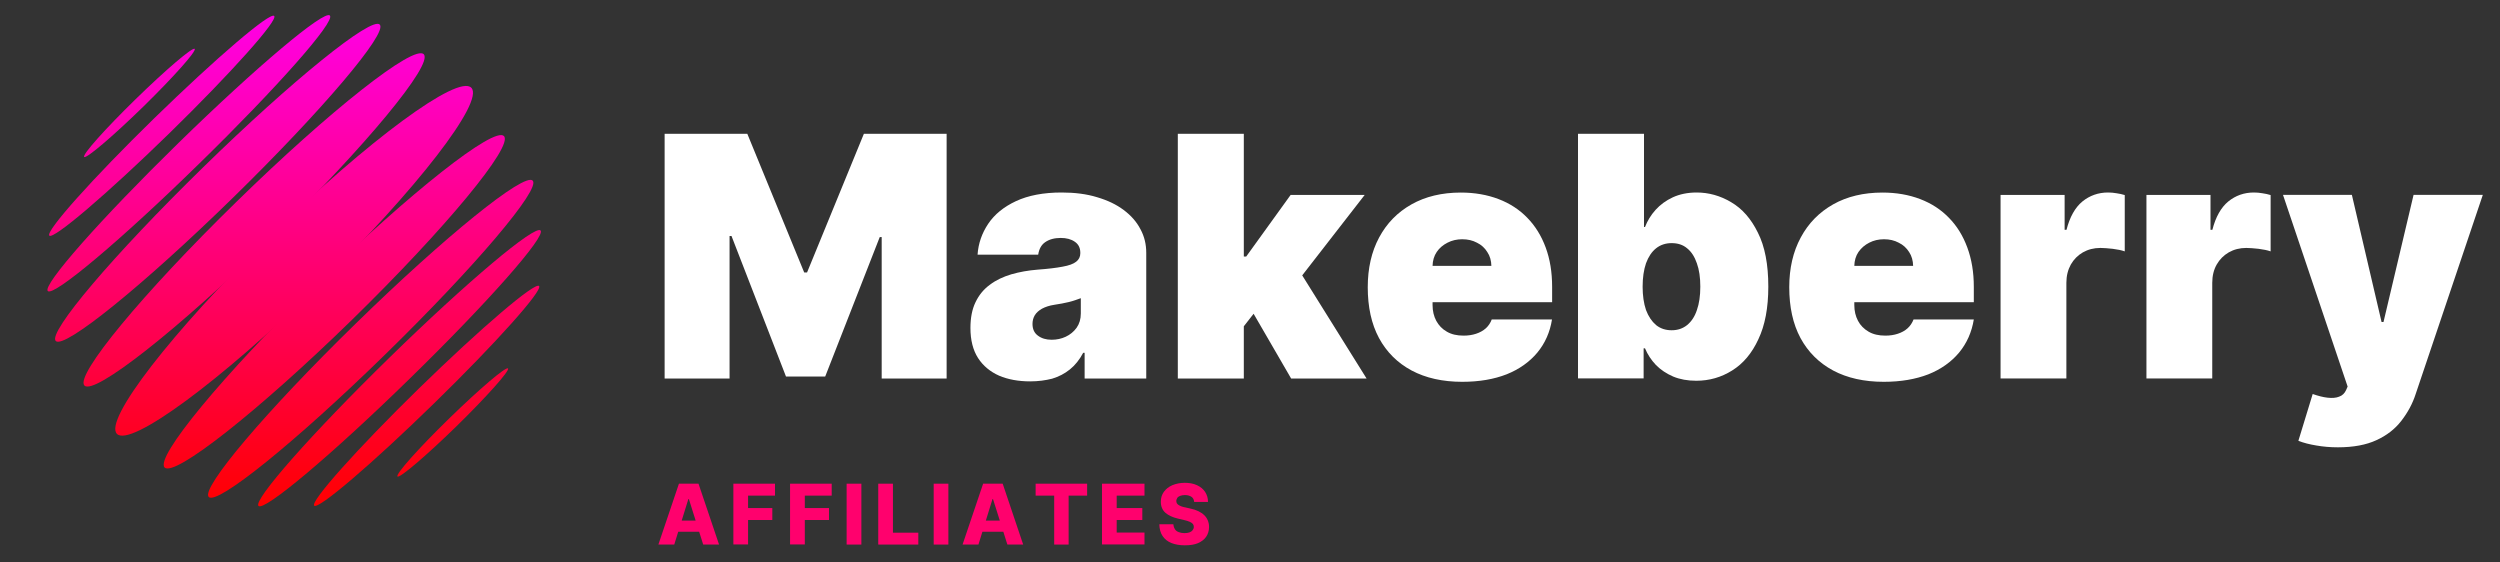 <svg width="40" height="9" viewBox="0 0 40 9" fill="none" xmlns="http://www.w3.org/2000/svg">
<rect x="0" y="0" width="40" height="9" fill="#333333" stroke="none"/>
<g clip-path="url(#clip0_375_121)">
<path d="M10.634 2.141H11.957L12.867 4.359H12.913L13.822 2.141H15.146V6.056H14.107V3.793H14.076L13.203 6.025H12.576L11.704 3.776H11.673V6.056H10.634V2.141Z" fill="white"/>
<path d="M16.483 6.102C16.296 6.102 16.13 6.072 15.986 6.011C15.844 5.948 15.73 5.854 15.649 5.729C15.568 5.603 15.527 5.442 15.527 5.248C15.527 5.087 15.553 4.949 15.608 4.836C15.663 4.72 15.74 4.627 15.838 4.556C15.935 4.482 16.051 4.428 16.181 4.389C16.312 4.351 16.453 4.326 16.605 4.314C16.769 4.302 16.901 4.286 17 4.267C17.102 4.249 17.173 4.223 17.218 4.188C17.262 4.154 17.285 4.109 17.285 4.052V4.044C17.285 3.967 17.256 3.908 17.197 3.868C17.139 3.827 17.063 3.807 16.972 3.807C16.871 3.807 16.79 3.829 16.724 3.874C16.662 3.916 16.625 3.983 16.611 4.075H15.641C15.653 3.896 15.71 3.732 15.811 3.581C15.913 3.429 16.061 3.309 16.256 3.218C16.451 3.127 16.694 3.08 16.986 3.08C17.197 3.08 17.386 3.104 17.552 3.155C17.719 3.204 17.861 3.271 17.979 3.36C18.096 3.447 18.186 3.549 18.247 3.667C18.31 3.782 18.34 3.908 18.34 4.046V6.057H17.354V5.645H17.331C17.273 5.755 17.201 5.844 17.118 5.911C17.035 5.978 16.94 6.027 16.834 6.059C16.727 6.086 16.611 6.102 16.483 6.102ZM16.826 5.436C16.907 5.436 16.982 5.42 17.051 5.388C17.122 5.355 17.181 5.306 17.226 5.244C17.27 5.181 17.293 5.106 17.293 5.016V4.771C17.264 4.783 17.234 4.793 17.203 4.803C17.173 4.813 17.141 4.823 17.104 4.832C17.07 4.84 17.033 4.848 16.992 4.856C16.954 4.864 16.913 4.87 16.873 4.876C16.791 4.888 16.724 4.911 16.672 4.939C16.621 4.968 16.582 5.002 16.556 5.045C16.532 5.085 16.52 5.132 16.52 5.183C16.52 5.264 16.548 5.327 16.605 5.369C16.664 5.414 16.737 5.436 16.826 5.436Z" fill="white"/>
<path d="M19.793 5.359L19.801 4.105H19.939L20.65 3.119H21.835L20.642 4.655H20.343L19.793 5.359ZM18.845 6.056V2.141H19.901V6.056H18.845ZM20.658 6.056L19.984 4.893L20.672 4.144L21.865 6.056H20.658Z" fill="white"/>
<path d="M23.395 6.109C23.083 6.109 22.811 6.048 22.586 5.928C22.36 5.807 22.186 5.634 22.064 5.409C21.942 5.182 21.884 4.91 21.884 4.595C21.884 4.293 21.944 4.027 22.066 3.8C22.188 3.572 22.36 3.396 22.584 3.27C22.807 3.144 23.071 3.081 23.373 3.081C23.594 3.081 23.795 3.116 23.976 3.185C24.157 3.254 24.309 3.353 24.437 3.485C24.564 3.615 24.662 3.773 24.731 3.96C24.8 4.147 24.834 4.356 24.834 4.589V4.835H22.21V4.254H23.862C23.86 4.171 23.84 4.096 23.797 4.033C23.757 3.968 23.702 3.917 23.631 3.883C23.562 3.846 23.485 3.828 23.395 3.828C23.31 3.828 23.231 3.846 23.16 3.883C23.089 3.919 23.03 3.968 22.988 4.031C22.945 4.094 22.923 4.169 22.921 4.254V4.881C22.921 4.975 22.941 5.06 22.98 5.133C23.02 5.206 23.075 5.265 23.15 5.307C23.223 5.35 23.312 5.37 23.418 5.37C23.491 5.37 23.556 5.36 23.617 5.34C23.678 5.32 23.73 5.291 23.773 5.253C23.816 5.214 23.848 5.165 23.868 5.111H24.832C24.8 5.314 24.721 5.492 24.597 5.642C24.473 5.79 24.309 5.908 24.106 5.989C23.903 6.068 23.668 6.109 23.395 6.109Z" fill="white"/>
<path d="M25.248 6.056V2.141H26.304V3.632H26.32C26.359 3.533 26.413 3.442 26.489 3.358C26.564 3.275 26.655 3.208 26.765 3.157C26.874 3.107 27.002 3.08 27.146 3.08C27.339 3.08 27.524 3.131 27.698 3.235C27.875 3.338 28.017 3.5 28.126 3.722C28.238 3.943 28.293 4.231 28.293 4.586C28.293 4.925 28.24 5.205 28.134 5.428C28.031 5.652 27.891 5.818 27.714 5.928C27.54 6.037 27.349 6.092 27.14 6.092C27.002 6.092 26.88 6.07 26.771 6.025C26.663 5.978 26.572 5.918 26.495 5.84C26.42 5.761 26.361 5.672 26.32 5.573H26.298V6.054H25.248V6.056ZM26.282 4.588C26.282 4.73 26.3 4.854 26.336 4.96C26.375 5.063 26.428 5.142 26.497 5.201C26.568 5.258 26.651 5.284 26.746 5.284C26.844 5.284 26.925 5.256 26.994 5.201C27.063 5.144 27.116 5.065 27.15 4.962C27.187 4.858 27.205 4.732 27.205 4.586C27.205 4.44 27.187 4.316 27.15 4.213C27.114 4.109 27.063 4.028 26.994 3.973C26.927 3.916 26.844 3.89 26.746 3.89C26.649 3.89 26.566 3.918 26.497 3.973C26.428 4.028 26.375 4.107 26.336 4.213C26.3 4.318 26.282 4.442 26.282 4.588Z" fill="white"/>
<path d="M30.14 6.109C29.827 6.109 29.555 6.048 29.33 5.928C29.105 5.807 28.93 5.634 28.808 5.409C28.686 5.182 28.628 4.91 28.628 4.595C28.628 4.293 28.689 4.027 28.812 3.8C28.934 3.572 29.107 3.396 29.33 3.27C29.553 3.144 29.817 3.081 30.119 3.081C30.341 3.081 30.541 3.116 30.722 3.185C30.903 3.254 31.055 3.353 31.183 3.485C31.311 3.615 31.408 3.773 31.477 3.96C31.546 4.147 31.581 4.356 31.581 4.589V4.835H28.959V4.254H30.61C30.608 4.171 30.588 4.096 30.546 4.033C30.505 3.968 30.45 3.917 30.379 3.883C30.31 3.846 30.233 3.828 30.144 3.828C30.058 3.828 29.979 3.846 29.908 3.883C29.837 3.919 29.78 3.968 29.736 4.031C29.693 4.094 29.671 4.169 29.669 4.254V4.881C29.669 4.975 29.689 5.06 29.728 5.133C29.766 5.206 29.825 5.265 29.898 5.307C29.971 5.35 30.061 5.37 30.166 5.37C30.239 5.37 30.304 5.36 30.365 5.34C30.426 5.32 30.479 5.291 30.521 5.253C30.564 5.214 30.596 5.165 30.617 5.111H31.581C31.548 5.314 31.469 5.492 31.345 5.642C31.221 5.79 31.057 5.908 30.854 5.989C30.649 6.068 30.412 6.109 30.14 6.109Z" fill="white"/>
<path d="M32.009 6.055V3.119H33.034V3.677H33.064C33.117 3.47 33.202 3.32 33.318 3.224C33.435 3.129 33.572 3.08 33.728 3.08C33.775 3.08 33.819 3.084 33.864 3.092C33.91 3.098 33.953 3.108 33.996 3.121V4.022C33.943 4.003 33.88 3.991 33.803 3.981C33.726 3.973 33.661 3.967 33.606 3.967C33.502 3.967 33.409 3.991 33.326 4.038C33.245 4.085 33.18 4.15 33.133 4.233C33.087 4.316 33.062 4.413 33.062 4.525V6.055H32.009Z" fill="white"/>
<path d="M34.343 6.055V3.119H35.368V3.677H35.398C35.451 3.47 35.536 3.32 35.652 3.224C35.769 3.129 35.905 3.08 36.062 3.08C36.108 3.08 36.153 3.084 36.198 3.092C36.244 3.098 36.287 3.108 36.33 3.121V4.022C36.277 4.003 36.212 3.991 36.137 3.981C36.06 3.973 35.995 3.967 35.94 3.967C35.836 3.967 35.743 3.991 35.66 4.038C35.579 4.085 35.514 4.15 35.467 4.233C35.42 4.316 35.396 4.413 35.396 4.525V6.055H34.343Z" fill="white"/>
<path d="M37.407 7.157C37.285 7.157 37.17 7.147 37.062 7.128C36.953 7.11 36.857 7.086 36.774 7.053L37.003 6.304C37.091 6.335 37.17 6.355 37.241 6.363C37.314 6.371 37.375 6.367 37.425 6.347C37.478 6.329 37.515 6.292 37.539 6.238L37.562 6.185L36.528 3.118H37.63L38.105 5.152H38.136L38.617 3.118H39.725L38.653 6.298C38.601 6.461 38.521 6.605 38.42 6.735C38.319 6.865 38.187 6.968 38.022 7.043C37.86 7.118 37.655 7.157 37.407 7.157Z" fill="white"/>
<path d="M3.782 3.23C5.28 1.765 6.622 0.707 6.78 0.868C6.936 1.028 5.848 2.343 4.349 3.808C2.851 5.272 1.507 6.329 1.351 6.169C1.195 6.01 2.283 4.693 3.782 3.23Z" fill="url(#paint0_linear_375_121)"/>
<path d="M5.065 4.539C6.565 3.076 7.906 2.019 8.063 2.177C8.219 2.337 7.131 3.652 5.631 5.118C4.131 6.581 2.79 7.638 2.634 7.48C2.477 7.32 3.565 6.002 5.065 4.539Z" fill="url(#paint1_linear_375_121)"/>
<path d="M4.318 3.778C5.885 2.248 7.328 1.184 7.541 1.404C7.756 1.623 6.66 3.039 5.094 4.57C3.527 6.1 2.086 7.161 1.871 6.942C1.656 6.723 2.753 5.306 4.318 3.778Z" fill="url(#paint2_linear_375_121)"/>
<path d="M3.245 2.682C4.675 1.284 5.944 0.259 6.076 0.393C6.208 0.527 5.154 1.769 3.724 3.167C2.291 4.567 1.024 5.592 0.892 5.456C0.76 5.322 1.814 4.08 3.245 2.682Z" fill="url(#paint3_linear_375_121)"/>
<path d="M5.692 5.177C7.123 3.779 8.391 2.754 8.523 2.89C8.655 3.024 7.602 4.266 6.171 5.664C4.74 7.063 3.472 8.088 3.34 7.952C3.206 7.818 4.259 6.574 5.692 5.177Z" fill="url(#paint4_linear_375_121)"/>
<path d="M2.857 2.286C4.103 1.068 5.187 0.157 5.278 0.248C5.37 0.342 4.432 1.403 3.186 2.619C1.94 3.839 0.856 4.75 0.765 4.657C0.673 4.565 1.611 3.504 2.857 2.286Z" fill="url(#paint5_linear_375_121)"/>
<path d="M6.228 5.725C7.474 4.507 8.558 3.596 8.649 3.687C8.74 3.78 7.803 4.842 6.557 6.057C5.311 7.275 4.227 8.186 4.136 8.095C4.046 8.004 4.982 6.942 6.228 5.725Z" fill="url(#paint6_linear_375_121)"/>
<path d="M2.469 1.891C3.464 0.921 4.322 0.188 4.387 0.255C4.454 0.322 3.701 1.164 2.707 2.135C1.712 3.105 0.854 3.837 0.789 3.77C0.724 3.703 1.475 2.861 2.469 1.891Z" fill="url(#paint7_linear_375_121)"/>
<path d="M6.707 6.211C7.701 5.241 8.56 4.509 8.625 4.576C8.69 4.643 7.939 5.485 6.944 6.455C5.95 7.425 5.091 8.158 5.027 8.091C4.962 8.024 5.712 7.183 6.707 6.211Z" fill="url(#paint8_linear_375_121)"/>
<path d="M2.171 1.586C2.66 1.109 3.082 0.75 3.115 0.782C3.147 0.817 2.778 1.231 2.291 1.708C1.802 2.185 1.379 2.544 1.347 2.511C1.312 2.477 1.682 2.063 2.171 1.586Z" fill="url(#paint9_linear_375_121)"/>
<path d="M7.184 6.698C7.673 6.221 8.095 5.862 8.128 5.895C8.16 5.929 7.791 6.343 7.304 6.82C6.815 7.297 6.392 7.656 6.36 7.624C6.325 7.589 6.695 7.175 7.184 6.698Z" fill="url(#paint10_linear_375_121)"/>
<path d="M10.788 8.713H10.534L10.863 7.739H11.176L11.505 8.713H11.251L11.022 7.985H11.014L10.788 8.713ZM10.754 8.33H11.283V8.508H10.754V8.33Z" fill="#FF016D"/>
<path d="M11.734 8.713V7.739H12.4V7.93H11.969V8.129H12.357V8.32H11.969V8.711H11.734V8.713Z" fill="#FF016D"/>
<path d="M12.641 8.713V7.739H13.307V7.93H12.877V8.129H13.264V8.32H12.877V8.711H12.641V8.713Z" fill="#FF016D"/>
<path d="M13.782 7.739V8.713H13.546V7.739H13.782Z" fill="#FF016D"/>
<path d="M14.052 8.713V7.739H14.287V8.523H14.693V8.713H14.052Z" fill="#FF016D"/>
<path d="M15.174 7.739V8.713H14.939V7.739H15.174Z" fill="#FF016D"/>
<path d="M15.655 8.713H15.401L15.73 7.739H16.043L16.371 8.713H16.118L15.888 7.985H15.88L15.655 8.713ZM15.62 8.33H16.15V8.508H15.62V8.33Z" fill="#FF016D"/>
<path d="M16.57 7.93V7.739H17.394V7.93H17.098V8.713H16.867V7.93H16.57Z" fill="#FF016D"/>
<path d="M17.632 8.713V7.739H18.312V7.93H17.867V8.129H18.277V8.32H17.867V8.521H18.312V8.711H17.632V8.713Z" fill="#FF016D"/>
<path d="M19.107 8.031C19.103 7.997 19.091 7.968 19.065 7.95C19.038 7.932 19.004 7.921 18.959 7.921C18.929 7.921 18.902 7.926 18.882 7.934C18.862 7.942 18.845 7.952 18.837 7.966C18.829 7.98 18.821 7.997 18.821 8.013C18.821 8.027 18.823 8.041 18.829 8.051C18.835 8.062 18.845 8.072 18.858 8.08C18.87 8.088 18.886 8.096 18.902 8.102C18.918 8.108 18.941 8.114 18.963 8.118L19.046 8.137C19.095 8.147 19.138 8.161 19.174 8.179C19.211 8.197 19.243 8.218 19.267 8.242C19.292 8.266 19.312 8.295 19.324 8.325C19.337 8.356 19.345 8.392 19.345 8.431C19.345 8.492 19.328 8.545 19.298 8.589C19.267 8.634 19.223 8.666 19.166 8.691C19.109 8.715 19.038 8.725 18.957 8.725C18.876 8.725 18.805 8.713 18.744 8.689C18.683 8.664 18.636 8.628 18.602 8.577C18.567 8.526 18.551 8.463 18.549 8.388H18.774C18.776 8.419 18.785 8.445 18.799 8.467C18.813 8.49 18.833 8.504 18.86 8.514C18.886 8.524 18.916 8.53 18.951 8.53C18.983 8.53 19.01 8.526 19.032 8.518C19.054 8.51 19.071 8.498 19.083 8.482C19.095 8.465 19.101 8.449 19.101 8.429C19.101 8.411 19.095 8.394 19.085 8.382C19.075 8.37 19.056 8.358 19.034 8.348C19.012 8.338 18.981 8.329 18.947 8.321L18.845 8.297C18.76 8.277 18.695 8.246 18.646 8.204C18.598 8.161 18.573 8.102 18.573 8.027C18.573 7.966 18.59 7.913 18.622 7.869C18.655 7.824 18.699 7.788 18.758 7.763C18.817 7.739 18.882 7.725 18.955 7.725C19.03 7.725 19.095 7.737 19.152 7.763C19.209 7.79 19.251 7.824 19.282 7.871C19.312 7.917 19.328 7.97 19.328 8.031H19.107Z" fill="#FF016D"/>
</g>
<defs>
<linearGradient id="paint0_linear_375_121" x1="4.065" y1="0.243" x2="4.065" y2="8.103" gradientUnits="userSpaceOnUse">
<stop stop-color="#FF00E6"/>
<stop offset="1" stop-color="#FF0000"/>
</linearGradient>
<linearGradient id="paint1_linear_375_121" x1="5.348" y1="0.243" x2="5.348" y2="8.103" gradientUnits="userSpaceOnUse">
<stop stop-color="#FF00E6"/>
<stop offset="1" stop-color="#FF0000"/>
</linearGradient>
<linearGradient id="paint2_linear_375_121" x1="4.707" y1="0.243" x2="4.707" y2="8.103" gradientUnits="userSpaceOnUse">
<stop stop-color="#FF00E6"/>
<stop offset="1" stop-color="#FF0000"/>
</linearGradient>
<linearGradient id="paint3_linear_375_121" x1="3.483" y1="0.243" x2="3.483" y2="8.103" gradientUnits="userSpaceOnUse">
<stop stop-color="#FF00E6"/>
<stop offset="1" stop-color="#FF0000"/>
</linearGradient>
<linearGradient id="paint4_linear_375_121" x1="5.93" y1="0.242" x2="5.93" y2="8.102" gradientUnits="userSpaceOnUse">
<stop stop-color="#FF00E6"/>
<stop offset="1" stop-color="#FF0000"/>
</linearGradient>
<linearGradient id="paint5_linear_375_121" x1="3.021" y1="0.243" x2="3.021" y2="8.103" gradientUnits="userSpaceOnUse">
<stop stop-color="#FF00E6"/>
<stop offset="1" stop-color="#FF0000"/>
</linearGradient>
<linearGradient id="paint6_linear_375_121" x1="6.393" y1="0.243" x2="6.393" y2="8.104" gradientUnits="userSpaceOnUse">
<stop stop-color="#FF00E6"/>
<stop offset="1" stop-color="#FF0000"/>
</linearGradient>
<linearGradient id="paint7_linear_375_121" x1="2.588" y1="0.243" x2="2.588" y2="8.104" gradientUnits="userSpaceOnUse">
<stop stop-color="#FF00E6"/>
<stop offset="1" stop-color="#FF0000"/>
</linearGradient>
<linearGradient id="paint8_linear_375_121" x1="6.826" y1="0.243" x2="6.826" y2="8.103" gradientUnits="userSpaceOnUse">
<stop stop-color="#FF00E6"/>
<stop offset="1" stop-color="#FF0000"/>
</linearGradient>
<linearGradient id="paint9_linear_375_121" x1="2.23" y1="0.243" x2="2.23" y2="8.103" gradientUnits="userSpaceOnUse">
<stop stop-color="#FF00E6"/>
<stop offset="1" stop-color="#FF0000"/>
</linearGradient>
<linearGradient id="paint10_linear_375_121" x1="7.243" y1="0.243" x2="7.243" y2="8.103" gradientUnits="userSpaceOnUse">
<stop stop-color="#FF00E6"/>
<stop offset="1" stop-color="#FF0000"/>
</linearGradient>
<clipPath id="clip0_375_121">
<rect width="38.967" height="8.483" fill="white" transform="translate(0.758 0.242)"/>
</clipPath>
</defs>
</svg>

